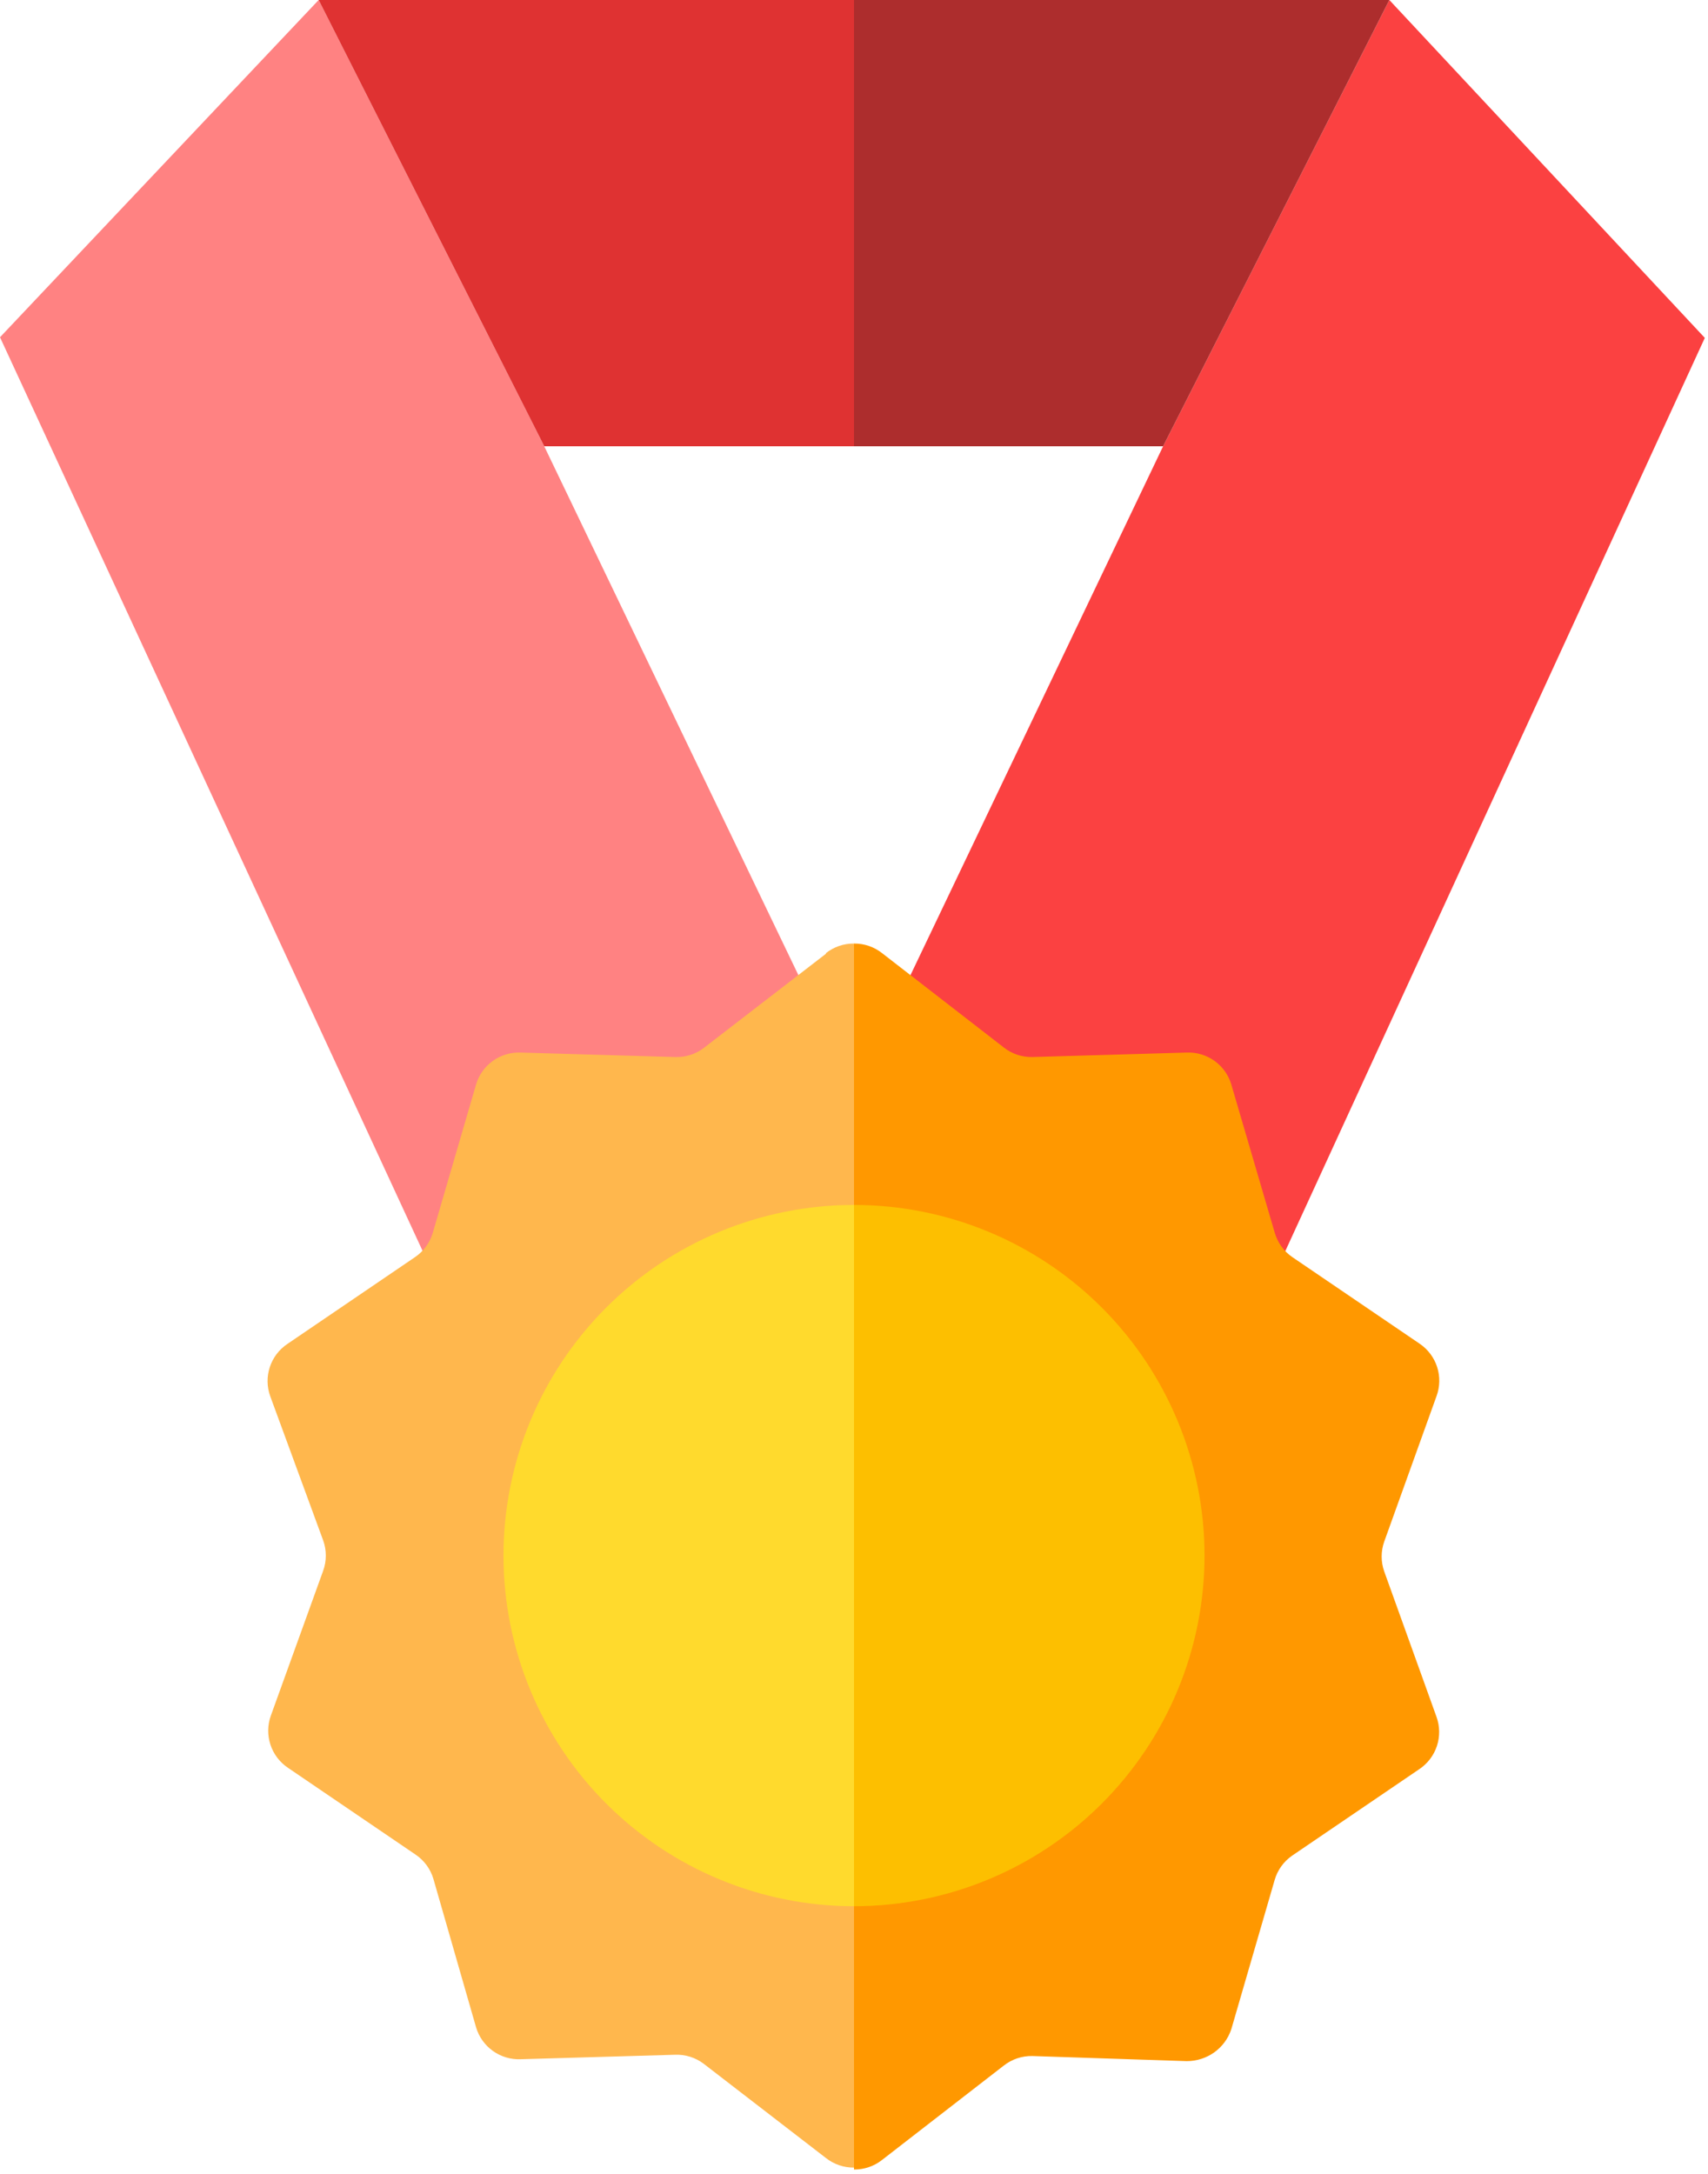 <svg width="268" height="341" viewBox="0 0 268 341" fill="none" xmlns="http://www.w3.org/2000/svg">
<g clip-path="url(#clip0_2212_59)">
<path d="M267.5 53L218 0L182.5 70L134 171.5V207.5H196.5L267.5 53Z" fill="#FB4141"/>
<path d="M134 70H182.5L218 0H134V70Z" fill="#AD2D2D"/>
<path fill-rule="evenodd" clip-rule="evenodd" d="M138.4 149.5C137.147 148.514 135.595 147.985 134 148V340.3C135.595 340.316 137.147 339.787 138.4 338.8L157.5 324C158.78 322.992 160.371 322.461 162 322.5L186.2 323.3C189.4 323.3 192.2 321.3 193.2 318.3L200 294.9C200.439 293.362 201.392 292.021 202.7 291.1L222.7 277.5C224.002 276.632 224.975 275.352 225.465 273.866C225.954 272.38 225.931 270.772 225.4 269.3L217.2 246.5C216.658 244.98 216.658 243.32 217.2 241.8L225.4 219C225.941 217.539 225.979 215.939 225.508 214.454C225.037 212.969 224.084 211.683 222.8 210.8L202.8 197.2C201.436 196.271 200.444 194.89 200 193.3L193.2 170.1C192.756 168.607 191.827 167.304 190.559 166.398C189.291 165.493 187.757 165.036 186.2 165.1L162 165.8C160.371 165.839 158.78 165.309 157.5 164.3L138.4 149.5Z" fill="#FF9800"/>
<path fill-rule="evenodd" clip-rule="evenodd" d="M134 299C148.587 299 162.576 293.205 172.891 282.891C183.205 272.576 189 258.587 189 244C189 229.413 183.205 215.424 172.891 205.109C162.576 194.795 148.587 189 134 189V299Z" fill="#FDBF00"/>
<path d="M0 52.9L50 0L85.3 69.8L134 171.1V207H71.3L0 52.9Z" fill="#FF8282"/>
<path d="M134 70H85.4L50 0H134V70Z" fill="#DF3232"/>
<path fill-rule="evenodd" clip-rule="evenodd" d="M129.6 149.5C130.853 148.514 132.405 147.985 134 148V340C132.405 340.016 130.853 339.487 129.6 338.5L110.4 323.7C109.107 322.728 107.517 322.233 105.9 322.3L81.7 323C80.143 323.065 78.609 322.608 77.341 321.702C76.073 320.797 75.144 319.494 74.7 318L68 294.7C67.535 293.148 66.545 291.805 65.2 290.9L45.2 277.3C43.898 276.432 42.925 275.153 42.435 273.666C41.946 272.18 41.969 270.572 42.5 269.1L50.7 246.4C51.266 244.85 51.266 243.15 50.7 241.6L42.4 219C41.869 217.528 41.846 215.921 42.336 214.435C42.825 212.948 43.798 211.669 45.1 210.8L65.1 197.2C66.445 196.296 67.435 194.953 67.9 193.4L74.7 170.1C75.144 168.607 76.073 167.304 77.341 166.398C78.609 165.493 80.143 165.036 81.7 165.1L105.9 165.8C107.517 165.868 109.107 165.373 110.4 164.4L129.6 149.6V149.5Z" fill="#FFB74D"/>
<path fill-rule="evenodd" clip-rule="evenodd" d="M134 299C119.413 299 105.424 293.205 95.109 282.891C84.795 272.576 79 258.587 79 244C79 229.413 84.795 215.424 95.109 205.109C105.424 194.795 119.413 189 134 189V299Z" fill="#FFDA2D"/>
</g>
<defs>
<clipPath id="clip0_2212_59">
<rect width="268" height="341" fill="white"/>
</clipPath>
</defs>
</svg>
